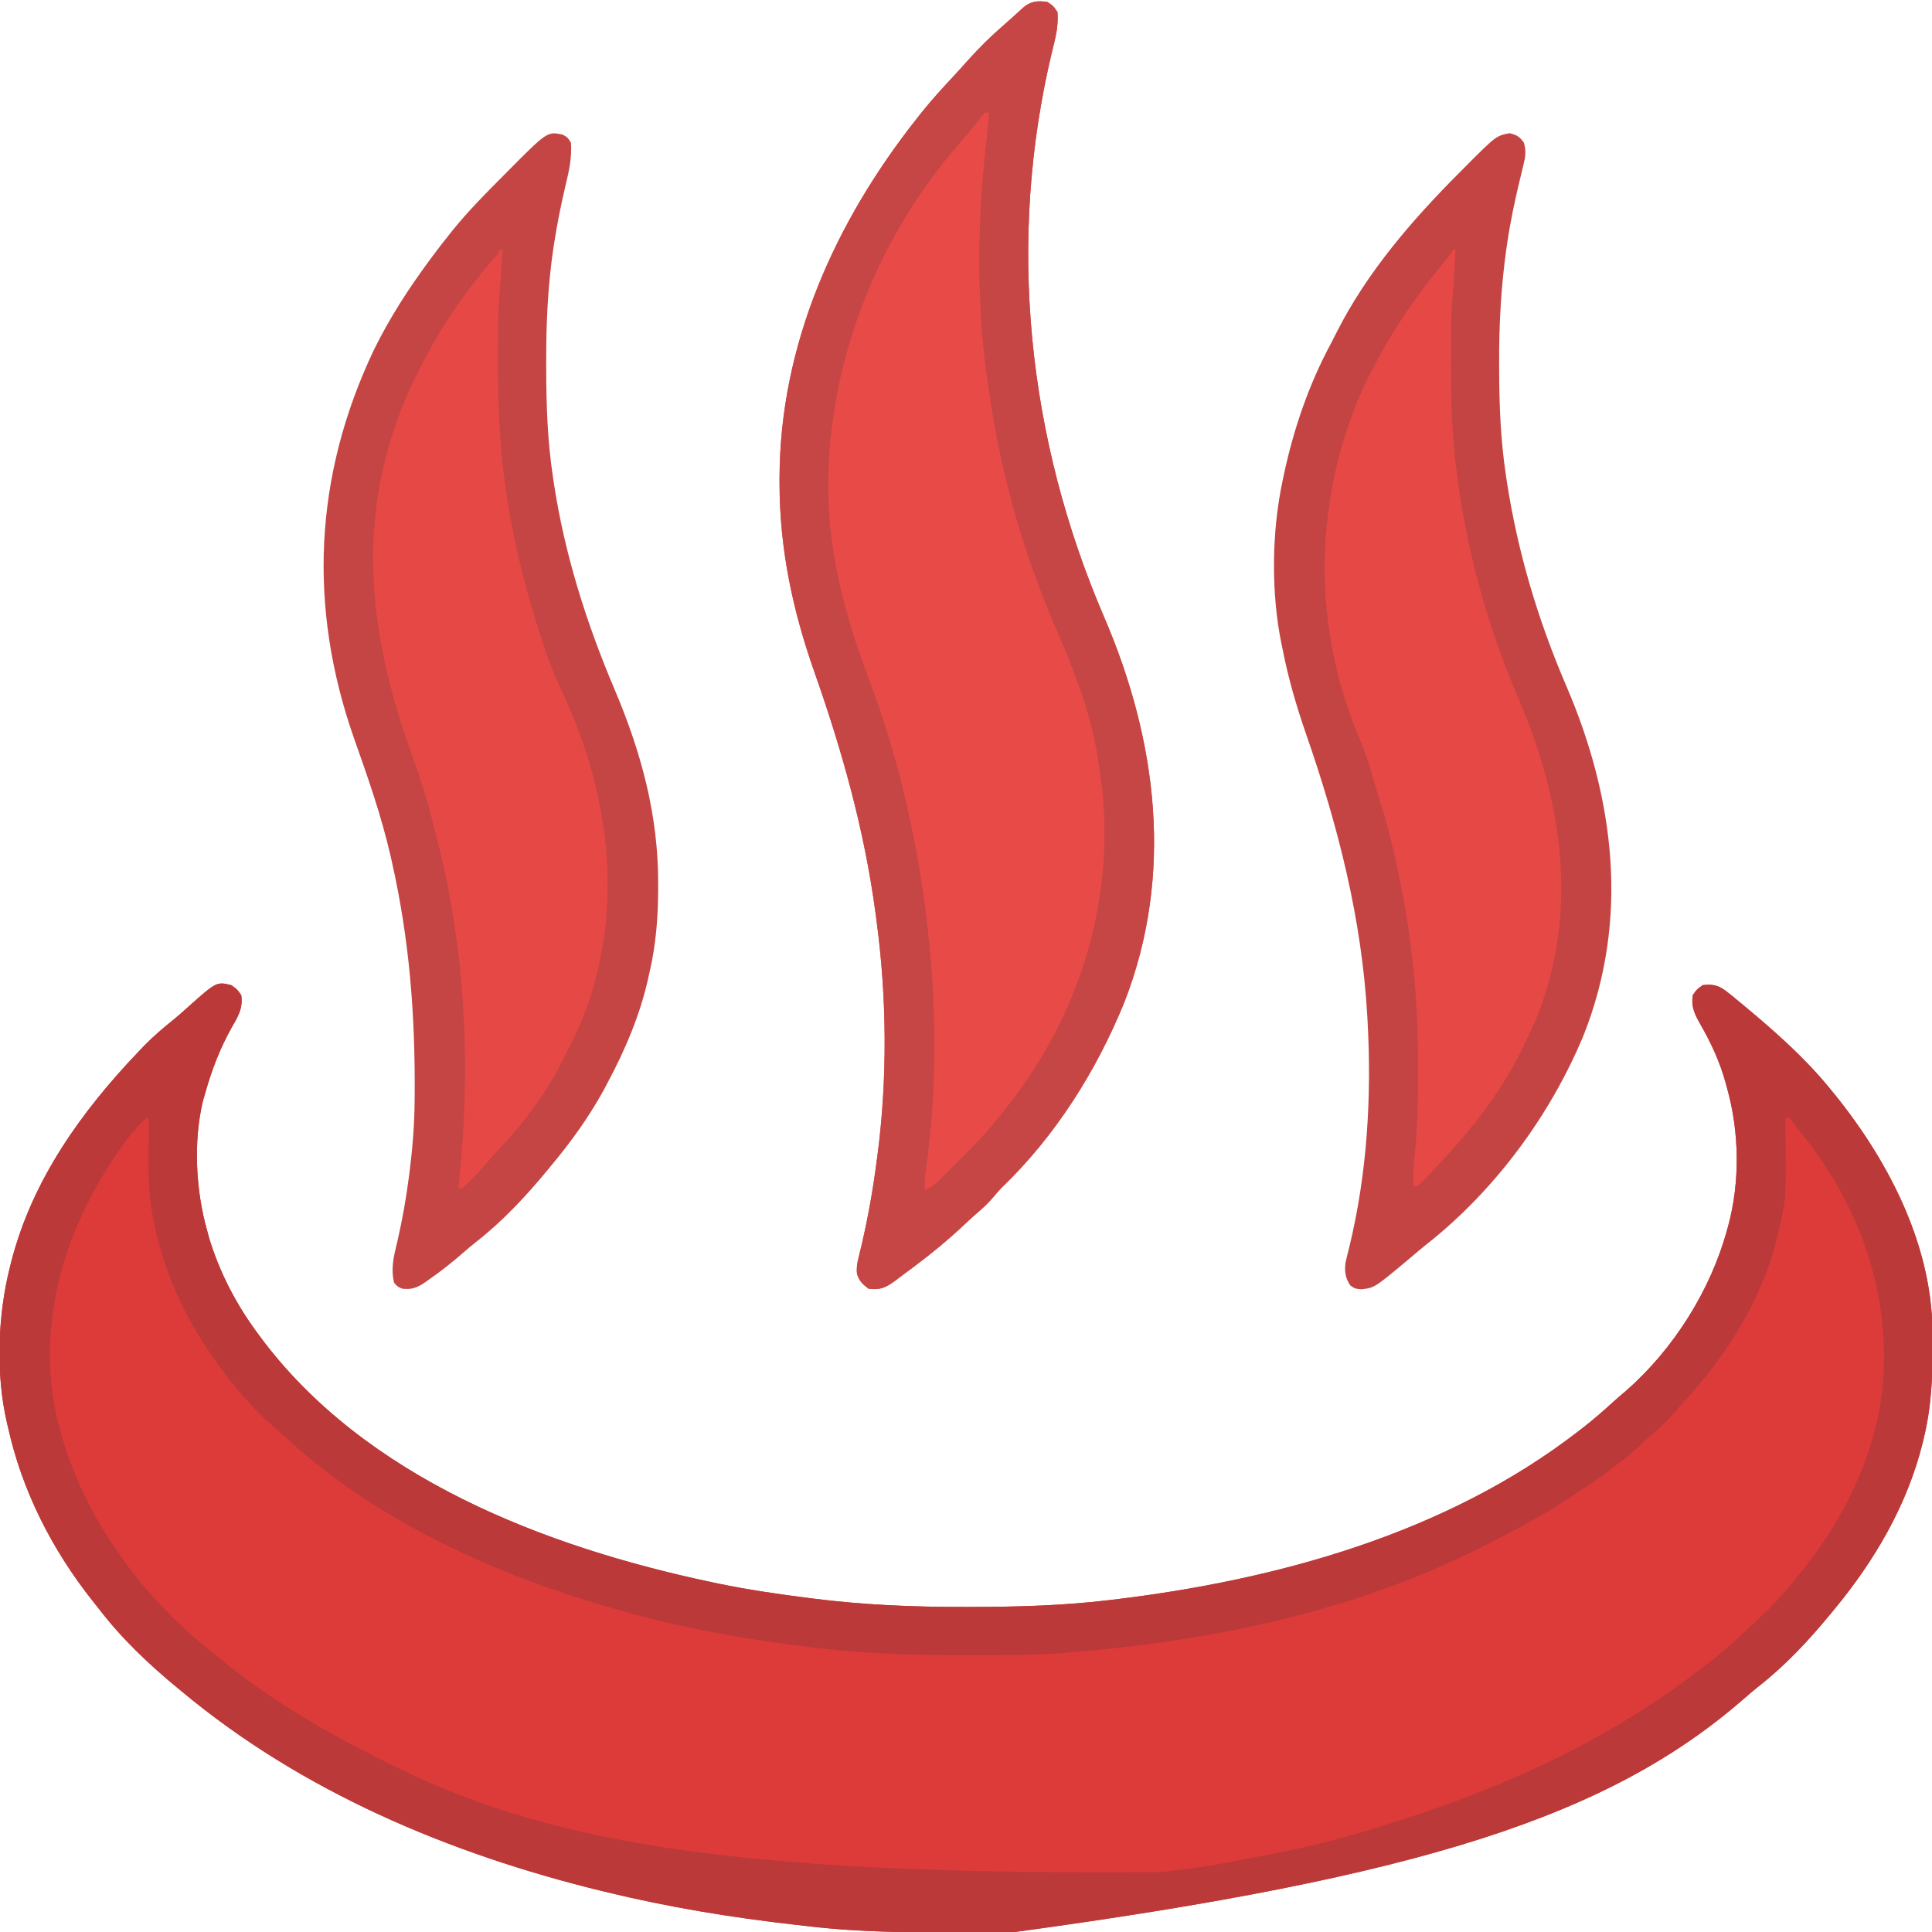 <?xml version="1.0" encoding="UTF-8"?>
<svg version="1.1" xmlns="http://www.w3.org/2000/svg" width="961" height="961">
<path d="M0 0 C2.938 2.062 2.938 2.062 5 5 C5.978 11.769 3.195 15.979 -0.062 21.625 C-5.797 32.07 -9.807 42.538 -13 54 C-13.539 55.856 -13.539 55.856 -14.09 57.75 C-18.886 77.906 -17.616 102.186 -12 122 C-11.661 123.256 -11.322 124.511 -10.973 125.805 C-5.851 142.756 2.493 158.79 13 173 C13.424 173.578 13.847 174.155 14.284 174.75 C66.374 245.098 156.316 279.496 239 297 C240.026 297.218 241.052 297.435 242.109 297.659 C256.61 300.67 271.192 302.811 285.875 304.688 C286.662 304.79 287.45 304.893 288.261 304.999 C313.89 308.31 339.549 309.388 365.375 309.312 C366.735 309.31 368.095 309.308 369.456 309.306 C391.743 309.258 413.853 308.612 436 306 C436.826 305.903 437.652 305.806 438.503 305.706 C519.856 296.006 604.252 272.861 670 222 C670.92 221.292 671.841 220.585 672.789 219.855 C677.931 215.82 682.818 211.547 687.641 207.137 C689.682 205.288 691.764 203.517 693.875 201.75 C717.314 181.182 735.752 152.064 744 122 C744.196 121.307 744.392 120.615 744.594 119.901 C750.591 97.871 750.197 72.927 744 51 C743.802 50.261 743.603 49.522 743.399 48.761 C740.487 38.147 736.081 28.709 730.607 19.166 C727.869 14.275 726.155 10.776 727 5 C729.062 2.062 729.062 2.062 732 0 C737.573 -0.607 740.23 0.274 744.562 3.75 C745.067 4.15 745.572 4.55 746.092 4.961 C747.747 6.286 749.375 7.639 751 9 C751.567 9.471 752.134 9.942 752.718 10.427 C767.325 22.603 781.834 35.343 794 50 C794.43 50.517 794.861 51.033 795.304 51.565 C823.044 85.025 845.752 127.607 846.238 172.031 C846.248 172.776 846.258 173.521 846.268 174.289 C846.448 191.541 846.082 208.135 842 225 C841.802 225.836 841.603 226.673 841.399 227.534 C833.73 258.638 817.329 286.554 797 311 C796.591 311.499 796.182 311.998 795.761 312.512 C784.929 325.703 773.108 338.386 759.637 348.918 C757.234 350.816 754.931 352.797 752.631 354.819 C685.621 413.289 592.279 443.521 388.344 471.203 C386.682 471.21 385.019 471.217 383.357 471.224 C378.072 471.244 372.786 471.249 367.5 471.25 C366.601 471.25 365.701 471.251 364.774 471.251 C339.171 471.258 313.67 471.227 288.205 468.256 C285.863 467.984 283.52 467.723 281.177 467.464 C249.144 463.875 217.329 458.631 186 451 C185.37 450.847 184.739 450.693 184.09 450.535 C108.605 432.089 35 401.176 -25 351 C-25.512 350.579 -26.024 350.159 -26.552 349.726 C-40.964 337.888 -54.676 324.856 -66 310 C-67.01 308.728 -68.022 307.457 -69.035 306.188 C-89.123 280.775 -103.977 251.714 -111 220 C-111.246 218.978 -111.246 218.978 -111.496 217.936 C-117.219 193.552 -116.159 164.126 -110 140 C-109.786 139.144 -109.571 138.287 -109.351 137.405 C-98.912 96.887 -74.53 62.856 -46 33 C-45.171 32.129 -44.342 31.257 -43.488 30.359 C-38.84 25.585 -33.894 21.352 -28.691 17.191 C-26.194 15.158 -23.812 13.049 -21.438 10.875 C-7.302 -1.718 -7.302 -1.718 0 0 Z " fill="#DC3B3A" transform="translate(115,490)"/>
<path d="M0 0 C3 2 3 2 5 5 C5.584 11.896 3.991 17.968 2.312 24.625 C-20.328 119.076 -9.981 217.169 28.231 305.987 C54.616 367.365 63.027 433.888 38.324 497.391 C24.509 531.417 4.107 563.918 -22.496 589.496 C-24.088 591.088 -25.506 592.763 -26.938 594.5 C-29.591 597.647 -32.486 600.274 -35.621 602.934 C-37.965 604.97 -40.228 607.08 -42.487 609.21 C-49.654 615.948 -57.134 622.099 -65 628 C-65.713 628.543 -66.427 629.086 -67.162 629.646 C-69.406 631.346 -71.668 633.02 -73.938 634.688 C-74.635 635.217 -75.333 635.747 -76.052 636.293 C-80.455 639.466 -83.385 640.829 -89 640 C-91.923 637.776 -93.635 636.217 -94.7 632.667 C-95.041 629.635 -94.654 627.478 -93.926 624.52 C-93.545 622.918 -93.545 622.918 -93.157 621.284 C-92.879 620.139 -92.6 618.993 -92.312 617.812 C-89.179 604.275 -86.78 590.779 -85 577 C-84.849 575.889 -84.698 574.778 -84.542 573.633 C-79.522 535.421 -79.874 495.179 -85 457 C-85.172 455.698 -85.343 454.395 -85.52 453.054 C-91.077 411.655 -102.136 372.346 -116 333 C-126.76 302.399 -133.224 271.894 -133.25 239.375 C-133.251 238.606 -133.251 237.838 -133.252 237.046 C-133.16 170.583 -105.674 109.463 -65 58 C-64.209 56.993 -63.417 55.986 -62.602 54.949 C-57.64 48.761 -52.338 42.936 -46.926 37.145 C-44.306 34.34 -41.74 31.491 -39.188 28.625 C-33.832 22.663 -28.264 17.135 -22.191 11.906 C-18.776 8.935 -15.444 5.873 -12.102 2.82 C-8.387 -0.397 -4.788 -0.787 0 0 Z " fill="#E84A48" transform="translate(521,1)"/>
<path d="M0 0 C2.938 2.062 2.938 2.062 5 5 C5.978 11.769 3.195 15.979 -0.062 21.625 C-5.797 32.07 -9.807 42.538 -13 54 C-13.539 55.856 -13.539 55.856 -14.09 57.75 C-18.886 77.906 -17.616 102.186 -12 122 C-11.661 123.256 -11.322 124.511 -10.973 125.805 C-5.851 142.756 2.493 158.79 13 173 C13.424 173.578 13.847 174.155 14.284 174.75 C66.374 245.098 156.316 279.496 239 297 C240.026 297.218 241.052 297.435 242.109 297.659 C256.61 300.67 271.192 302.811 285.875 304.688 C286.662 304.79 287.45 304.893 288.261 304.999 C313.89 308.31 339.549 309.388 365.375 309.312 C366.735 309.31 368.095 309.308 369.456 309.306 C391.743 309.258 413.853 308.612 436 306 C436.826 305.903 437.652 305.806 438.503 305.706 C519.856 296.006 604.252 272.861 670 222 C670.92 221.292 671.841 220.585 672.789 219.855 C677.931 215.82 682.818 211.547 687.641 207.137 C689.682 205.288 691.764 203.517 693.875 201.75 C717.314 181.182 735.752 152.064 744 122 C744.196 121.307 744.392 120.615 744.594 119.901 C750.591 97.871 750.197 72.927 744 51 C743.802 50.261 743.603 49.522 743.399 48.761 C740.487 38.147 736.081 28.709 730.607 19.166 C727.869 14.275 726.155 10.776 727 5 C729.062 2.062 729.062 2.062 732 0 C737.573 -0.607 740.23 0.274 744.562 3.75 C745.067 4.15 745.572 4.55 746.092 4.961 C747.747 6.286 749.375 7.639 751 9 C751.567 9.471 752.134 9.942 752.718 10.427 C767.325 22.603 781.834 35.343 794 50 C794.43 50.517 794.861 51.033 795.304 51.565 C823.044 85.025 845.752 127.607 846.238 172.031 C846.248 172.776 846.258 173.521 846.268 174.289 C846.448 191.541 846.082 208.135 842 225 C841.802 225.836 841.603 226.673 841.399 227.534 C833.73 258.638 817.329 286.554 797 311 C796.591 311.499 796.182 311.998 795.761 312.512 C784.929 325.703 773.108 338.386 759.637 348.918 C757.234 350.816 754.931 352.797 752.631 354.819 C685.621 413.289 592.279 443.521 388.344 471.203 C386.682 471.21 385.019 471.217 383.357 471.224 C378.072 471.244 372.786 471.249 367.5 471.25 C366.601 471.25 365.701 471.251 364.774 471.251 C339.171 471.258 313.67 471.227 288.205 468.256 C285.863 467.984 283.52 467.723 281.177 467.464 C249.144 463.875 217.329 458.631 186 451 C185.37 450.847 184.739 450.693 184.09 450.535 C108.605 432.089 35 401.176 -25 351 C-25.512 350.579 -26.024 350.159 -26.552 349.726 C-40.964 337.888 -54.676 324.856 -66 310 C-67.01 308.728 -68.022 307.457 -69.035 306.188 C-89.123 280.775 -103.977 251.714 -111 220 C-111.246 218.978 -111.246 218.978 -111.496 217.936 C-117.219 193.552 -116.159 164.126 -110 140 C-109.786 139.144 -109.571 138.287 -109.351 137.405 C-98.912 96.887 -74.53 62.856 -46 33 C-45.171 32.129 -44.342 31.257 -43.488 30.359 C-38.84 25.585 -33.894 21.352 -28.691 17.191 C-26.194 15.158 -23.812 13.049 -21.438 10.875 C-7.302 -1.718 -7.302 -1.718 0 0 Z M-45.195 69 C-48.865 72.728 -51.911 76.7 -54.875 81 C-55.39 81.742 -55.906 82.484 -56.437 83.249 C-81.981 120.399 -95.717 163.801 -88 209 C-78.42 258.346 -47.346 302.367 -8 333 C-6.896 333.902 -5.795 334.807 -4.695 335.715 C19.46 355.565 46.133 370.979 74 385 C75.244 385.633 75.244 385.633 76.513 386.279 C154.284 425.64 244.506 442.901 461.945 441.236 C463.863 441.016 465.781 440.802 467.7 440.589 C480.464 439.171 492.962 437.182 505.521 434.512 C508.938 433.806 512.367 433.179 515.798 432.549 C533.313 429.32 550.441 425.098 567.443 419.795 C569.299 419.218 571.157 418.648 573.016 418.082 C631.345 400.316 686.99 375.083 735 337 C735.898 336.296 736.797 335.592 737.723 334.867 C745.887 328.35 753.458 321.216 761 314 C761.945 313.098 762.89 312.195 763.863 311.266 C769.73 305.536 774.93 299.439 780 293 C780.78 292.049 781.56 291.097 782.363 290.117 C804.457 262.561 820.884 226.754 822 191 C822.02 190.359 822.041 189.718 822.062 189.058 C823.25 145.729 807.041 105.202 779.656 72.016 C778 70 778 70 776.406 67.734 C775.942 67.162 775.478 66.59 775 66 C774.34 66 773.68 66 773 66 C773.016 66.956 773.031 67.911 773.048 68.896 C773.592 105.228 773.592 105.228 770 121 C769.839 121.733 769.678 122.466 769.512 123.222 C762.343 154.806 744.861 182.875 723.223 206.555 C721.09 208.902 719.014 211.29 716.938 213.688 C713.86 217.153 710.632 220.23 707.09 223.215 C705.676 224.422 704.294 225.666 702.941 226.941 C690.31 238.829 675.609 248.706 661 258 C660.43 258.364 659.859 258.727 659.271 259.102 C647.593 266.479 635.321 272.776 623 279 C621.794 279.611 621.794 279.611 620.563 280.235 C557.454 311.931 486.019 326.564 416 332 C414.829 332.096 413.659 332.191 412.452 332.29 C397.266 333.367 382.029 333.246 366.812 333.25 C366.067 333.25 365.322 333.251 364.555 333.251 C340.914 333.259 317.501 332.773 294 330 C292.481 329.827 290.962 329.653 289.443 329.48 C258.299 325.876 227.225 320.404 197 312 C195.876 311.689 194.751 311.377 193.593 311.057 C133.582 294.227 73.448 267.669 27.211 225.023 C25.267 223.244 23.276 221.559 21.25 219.875 C10.571 210.536 1.235 199.52 -7 188 C-7.401 187.444 -7.803 186.889 -8.216 186.316 C-23.527 164.924 -34.3 140.936 -39 115 C-39.18 114.018 -39.359 113.036 -39.544 112.024 C-41.155 102.181 -41.234 92.573 -41.125 82.625 C-41.115 81.003 -41.106 79.38 -41.098 77.758 C-41.076 73.838 -41.042 69.919 -41 66 C-42.842 66 -43.952 67.773 -45.195 69 Z " fill="#BB3939" transform="translate(115,490)"/>
<path d="M0 0 C2.438 1.438 2.438 1.438 4 4 C4.523 11.536 3.025 18.142 1.25 25.438 C-0.897 34.69 -2.801 43.924 -4.25 53.312 C-4.476 54.737 -4.476 54.737 -4.706 56.191 C-7.541 75.253 -8.377 94.25 -8.312 113.5 C-8.31 115.206 -8.31 115.206 -8.307 116.946 C-8.259 134.806 -7.671 152.313 -5 170 C-4.828 171.157 -4.657 172.314 -4.48 173.505 C0.952 208.985 11.633 242.745 25.611 275.7 C38.888 307.03 47.451 338.234 47.375 372.438 C47.375 373.315 47.375 374.192 47.374 375.096 C47.34 389.404 46.289 403.034 43 417 C42.818 417.826 42.636 418.652 42.449 419.503 C38.341 438.011 30.919 455.328 22 472 C21.386 473.156 20.773 474.313 20.141 475.504 C12.786 488.861 3.791 501.324 -6 513 C-6.406 513.495 -6.812 513.989 -7.23 514.499 C-18.059 527.688 -29.874 540.374 -43.344 550.902 C-45.292 552.441 -47.167 553.995 -49.031 555.629 C-54.774 560.656 -60.643 565.363 -66.938 569.688 C-67.552 570.122 -68.167 570.556 -68.8 571.004 C-72.679 573.594 -75.349 574.571 -80 574 C-82.312 573 -82.312 573 -84 571 C-85.7 563.668 -84.058 557.584 -82.312 550.375 C-79.929 539.952 -78.063 529.601 -76.688 519 C-76.529 517.78 -76.37 516.559 -76.206 515.302 C-74.751 503.676 -73.843 492.16 -73.762 480.441 C-73.752 479.271 -73.742 478.101 -73.732 476.895 C-73.469 437.507 -76.367 400.419 -85 362 C-85.408 360.178 -85.408 360.178 -85.825 358.319 C-90.398 338.577 -97.067 319.529 -103.833 300.451 C-126.851 234.991 -123.856 169.752 -93.984 106.965 C-86.17 91.043 -76.564 76.218 -66 62 C-65.577 61.425 -65.153 60.85 -64.717 60.257 C-61.893 56.437 -58.982 52.698 -56 49 C-55.375 48.219 -55.375 48.219 -54.738 47.422 C-46.873 37.691 -38.067 28.857 -29.25 20 C-28.665 19.41 -28.08 18.819 -27.477 18.211 C-7.735 -1.668 -7.735 -1.668 0 0 Z " fill="#C44544" transform="translate(280,67)"/>
<path d="M0 0 C3.659 0.878 4.969 1.682 7.125 4.75 C8.389 8.916 7.87 11.884 6.832 16.07 C6.533 17.314 6.234 18.558 5.927 19.84 C5.765 20.497 5.603 21.155 5.437 21.832 C2.767 32.755 0.443 43.681 -1.188 54.812 C-1.334 55.794 -1.481 56.776 -1.632 57.788 C-4.261 76.587 -5.254 95.281 -5.188 114.25 C-5.185 115.885 -5.185 115.885 -5.182 117.553 C-5.133 135.124 -4.481 152.346 -1.875 169.75 C-1.703 170.904 -1.532 172.059 -1.355 173.248 C4.083 208.567 14.159 242.238 28.25 275 C52.238 330.805 59.728 391.134 36.801 448.738 C20.316 488.477 -7.275 525.849 -41.172 552.609 C-44.093 554.922 -46.916 557.332 -49.75 559.75 C-67.208 574.351 -67.208 574.351 -73.75 575.062 C-76.875 574.75 -76.875 574.75 -79.188 573.188 C-81.719 569.531 -82.202 565.955 -81.547 561.538 C-80.98 558.989 -80.344 556.465 -79.688 553.938 C-70.811 517.354 -68.566 479.256 -70.625 441.75 C-70.668 440.972 -70.71 440.195 -70.754 439.393 C-73.491 390.908 -85.214 344.965 -101.065 299.322 C-105.94 285.267 -110.029 271.361 -112.875 256.75 C-113.039 255.979 -113.202 255.208 -113.371 254.413 C-118.708 228.843 -118.352 198.254 -112.875 172.75 C-112.544 171.17 -112.544 171.17 -112.207 169.559 C-107.323 146.865 -99.832 124.99 -88.816 104.52 C-87.879 102.758 -86.986 100.972 -86.094 99.188 C-71.028 69.288 -48.459 43.162 -24.938 19.625 C-24.013 18.688 -23.088 17.751 -22.135 16.785 C-6.674 1.292 -6.674 1.292 0 0 Z " fill="#C44443" transform="translate(750.875,66.25)"/>
<path d="M0 0 C3 2 3 2 5 5 C5.584 11.896 3.991 17.968 2.312 24.625 C-20.328 119.076 -9.981 217.169 28.231 305.987 C54.616 367.365 63.027 433.888 38.324 497.391 C24.509 531.417 4.107 563.918 -22.496 589.496 C-24.088 591.088 -25.506 592.763 -26.938 594.5 C-29.591 597.647 -32.486 600.274 -35.621 602.934 C-37.965 604.97 -40.228 607.08 -42.487 609.21 C-49.654 615.948 -57.134 622.099 -65 628 C-65.713 628.543 -66.427 629.086 -67.162 629.646 C-69.406 631.346 -71.668 633.02 -73.938 634.688 C-74.635 635.217 -75.333 635.747 -76.052 636.293 C-80.455 639.466 -83.385 640.829 -89 640 C-91.923 637.776 -93.635 636.217 -94.7 632.667 C-95.041 629.635 -94.654 627.478 -93.926 624.52 C-93.545 622.918 -93.545 622.918 -93.157 621.284 C-92.879 620.139 -92.6 618.993 -92.312 617.812 C-89.179 604.275 -86.78 590.779 -85 577 C-84.849 575.889 -84.698 574.778 -84.542 573.633 C-79.522 535.421 -79.874 495.179 -85 457 C-85.172 455.698 -85.343 454.395 -85.52 453.054 C-91.077 411.655 -102.136 372.346 -116 333 C-126.76 302.399 -133.224 271.894 -133.25 239.375 C-133.251 238.606 -133.251 237.838 -133.252 237.046 C-133.16 170.583 -105.674 109.463 -65 58 C-64.209 56.993 -63.417 55.986 -62.602 54.949 C-57.64 48.761 -52.338 42.936 -46.926 37.145 C-44.306 34.34 -41.74 31.491 -39.188 28.625 C-33.832 22.663 -28.264 17.135 -22.191 11.906 C-18.776 8.935 -15.444 5.873 -12.102 2.82 C-8.387 -0.397 -4.788 -0.787 0 0 Z M-31 55 C-32.375 56.508 -33.674 58.085 -34.938 59.688 C-37.842 63.332 -40.774 66.905 -43.852 70.407 C-87.762 120.74 -112.822 188.799 -108.538 255.549 C-106.429 283.777 -98.725 310.489 -88.77 336.863 C-73.14 378.388 -63.534 421.897 -59 466 C-58.883 467.138 -58.766 468.275 -58.645 469.447 C-55.052 506.409 -55.248 545.188 -60.633 581.969 C-61.001 585.011 -61.065 587.939 -61 591 C-56.966 589.385 -54.243 586.532 -51.238 583.504 C-50.688 582.956 -50.138 582.408 -49.571 581.843 C-48.407 580.679 -47.244 579.513 -46.084 578.345 C-44.343 576.593 -42.591 574.852 -40.838 573.111 C-34.103 566.386 -27.86 559.512 -22 552 C-21.465 551.329 -20.929 550.659 -20.378 549.968 C15.644 504.596 33.497 448.029 27.129 390.224 C26.522 385.464 25.797 380.731 25 376 C24.871 375.198 24.743 374.396 24.61 373.57 C21.031 351.9 12.819 331.507 4.15 311.451 C-13.009 271.719 -24.454 229.936 -30 187 C-30.151 185.889 -30.302 184.778 -30.458 183.633 C-35.401 146.001 -34.725 106.868 -30.364 69.209 C-29.828 64.48 -29.408 59.742 -29 55 C-29.66 55 -30.32 55 -31 55 Z " fill="#C54644" transform="translate(521,1)"/>
<path d="M0 0 C0.33 0 0.66 0 1 0 C0.856 2.417 0.71 4.833 0.562 7.25 C0.523 7.913 0.484 8.575 0.443 9.258 C0.193 13.348 -0.13 17.424 -0.505 21.505 C-1.037 27.873 -1.194 34.206 -1.238 40.594 C-1.248 41.767 -1.258 42.94 -1.268 44.149 C-1.441 70.378 -1.119 96.069 3 122 C3.273 123.782 3.273 123.782 3.551 125.601 C7.311 149.584 13.511 173.095 21.125 196.125 C21.52 197.327 21.916 198.529 22.323 199.767 C24.676 206.698 27.414 213.306 30.55 219.919 C53.704 269.113 61.217 324.145 43.269 376.117 C39.666 386.124 34.951 395.607 30 405 C29.407 406.14 28.814 407.279 28.203 408.453 C19.855 423.795 9.026 437.404 -3 450 C-4.217 451.388 -5.426 452.783 -6.625 454.188 C-10.513 458.66 -14.548 463.083 -19 467 C-19.66 467 -20.32 467 -21 467 C-20.909 466.166 -20.818 465.332 -20.725 464.473 C-14.6 406.175 -17.333 347.582 -32.276 290.766 C-32.972 288.109 -33.633 285.445 -34.289 282.777 C-37.172 271.361 -40.911 260.325 -44.875 249.25 C-66.9 187.658 -72.445 127.951 -44 67 C-37.815 54.165 -31.105 41.726 -23 30 C-22.611 29.43 -22.223 28.86 -21.822 28.273 C-16.395 20.338 -10.555 12.9 -4.25 5.645 C-1.932 3.024 -1.932 3.024 0 0 Z " fill="#E64846" transform="translate(249,124)"/>
<path d="M0 0 C0.33 0 0.66 0 1 0 C0.856 2.729 0.71 5.458 0.562 8.188 C0.523 8.937 0.484 9.687 0.443 10.459 C0.258 13.858 0.071 17.25 -0.25 20.64 C-1.334 32.36 -1.244 44.114 -1.25 55.875 C-1.251 57.034 -1.251 58.192 -1.252 59.386 C-1.235 77.782 -0.596 95.764 2 114 C2.166 115.211 2.333 116.421 2.504 117.668 C7.681 154.404 17.855 189.764 32.469 223.842 C53.929 273.913 62.255 328.334 42.093 380.339 C39.927 385.656 37.523 390.844 35 396 C34.651 396.718 34.301 397.436 33.941 398.175 C22.858 420.672 7.264 439.948 -10 458 C-10.811 458.852 -11.622 459.704 -12.457 460.582 C-16.419 464.658 -16.419 464.658 -18 466 C-18.66 466 -19.32 466 -20 466 C-20.101 459.614 -19.705 453.465 -19.02 447.121 C-17.738 434.104 -17.647 421.133 -17.688 408.062 C-17.689 406.856 -17.69 405.65 -17.692 404.407 C-17.733 385.731 -18.465 367.512 -21 349 C-21.27 346.803 -21.54 344.607 -21.809 342.41 C-23.511 329.234 -26.084 316.279 -28.938 303.312 C-29.101 302.565 -29.264 301.817 -29.432 301.047 C-31.478 291.744 -33.913 282.66 -36.842 273.596 C-37.817 270.57 -38.742 267.539 -39.625 264.484 C-39.857 263.688 -40.089 262.891 -40.328 262.07 C-40.78 260.509 -41.228 258.946 -41.672 257.383 C-43.321 251.758 -45.449 246.453 -47.742 241.062 C-69.596 187.862 -69.376 129.226 -48 76 C-36.823 49.637 -21.498 26.505 -3.262 4.587 C-2.094 3.118 -1.041 1.561 0 0 Z " fill="#E64846" transform="translate(723,124)"/>
</svg>
